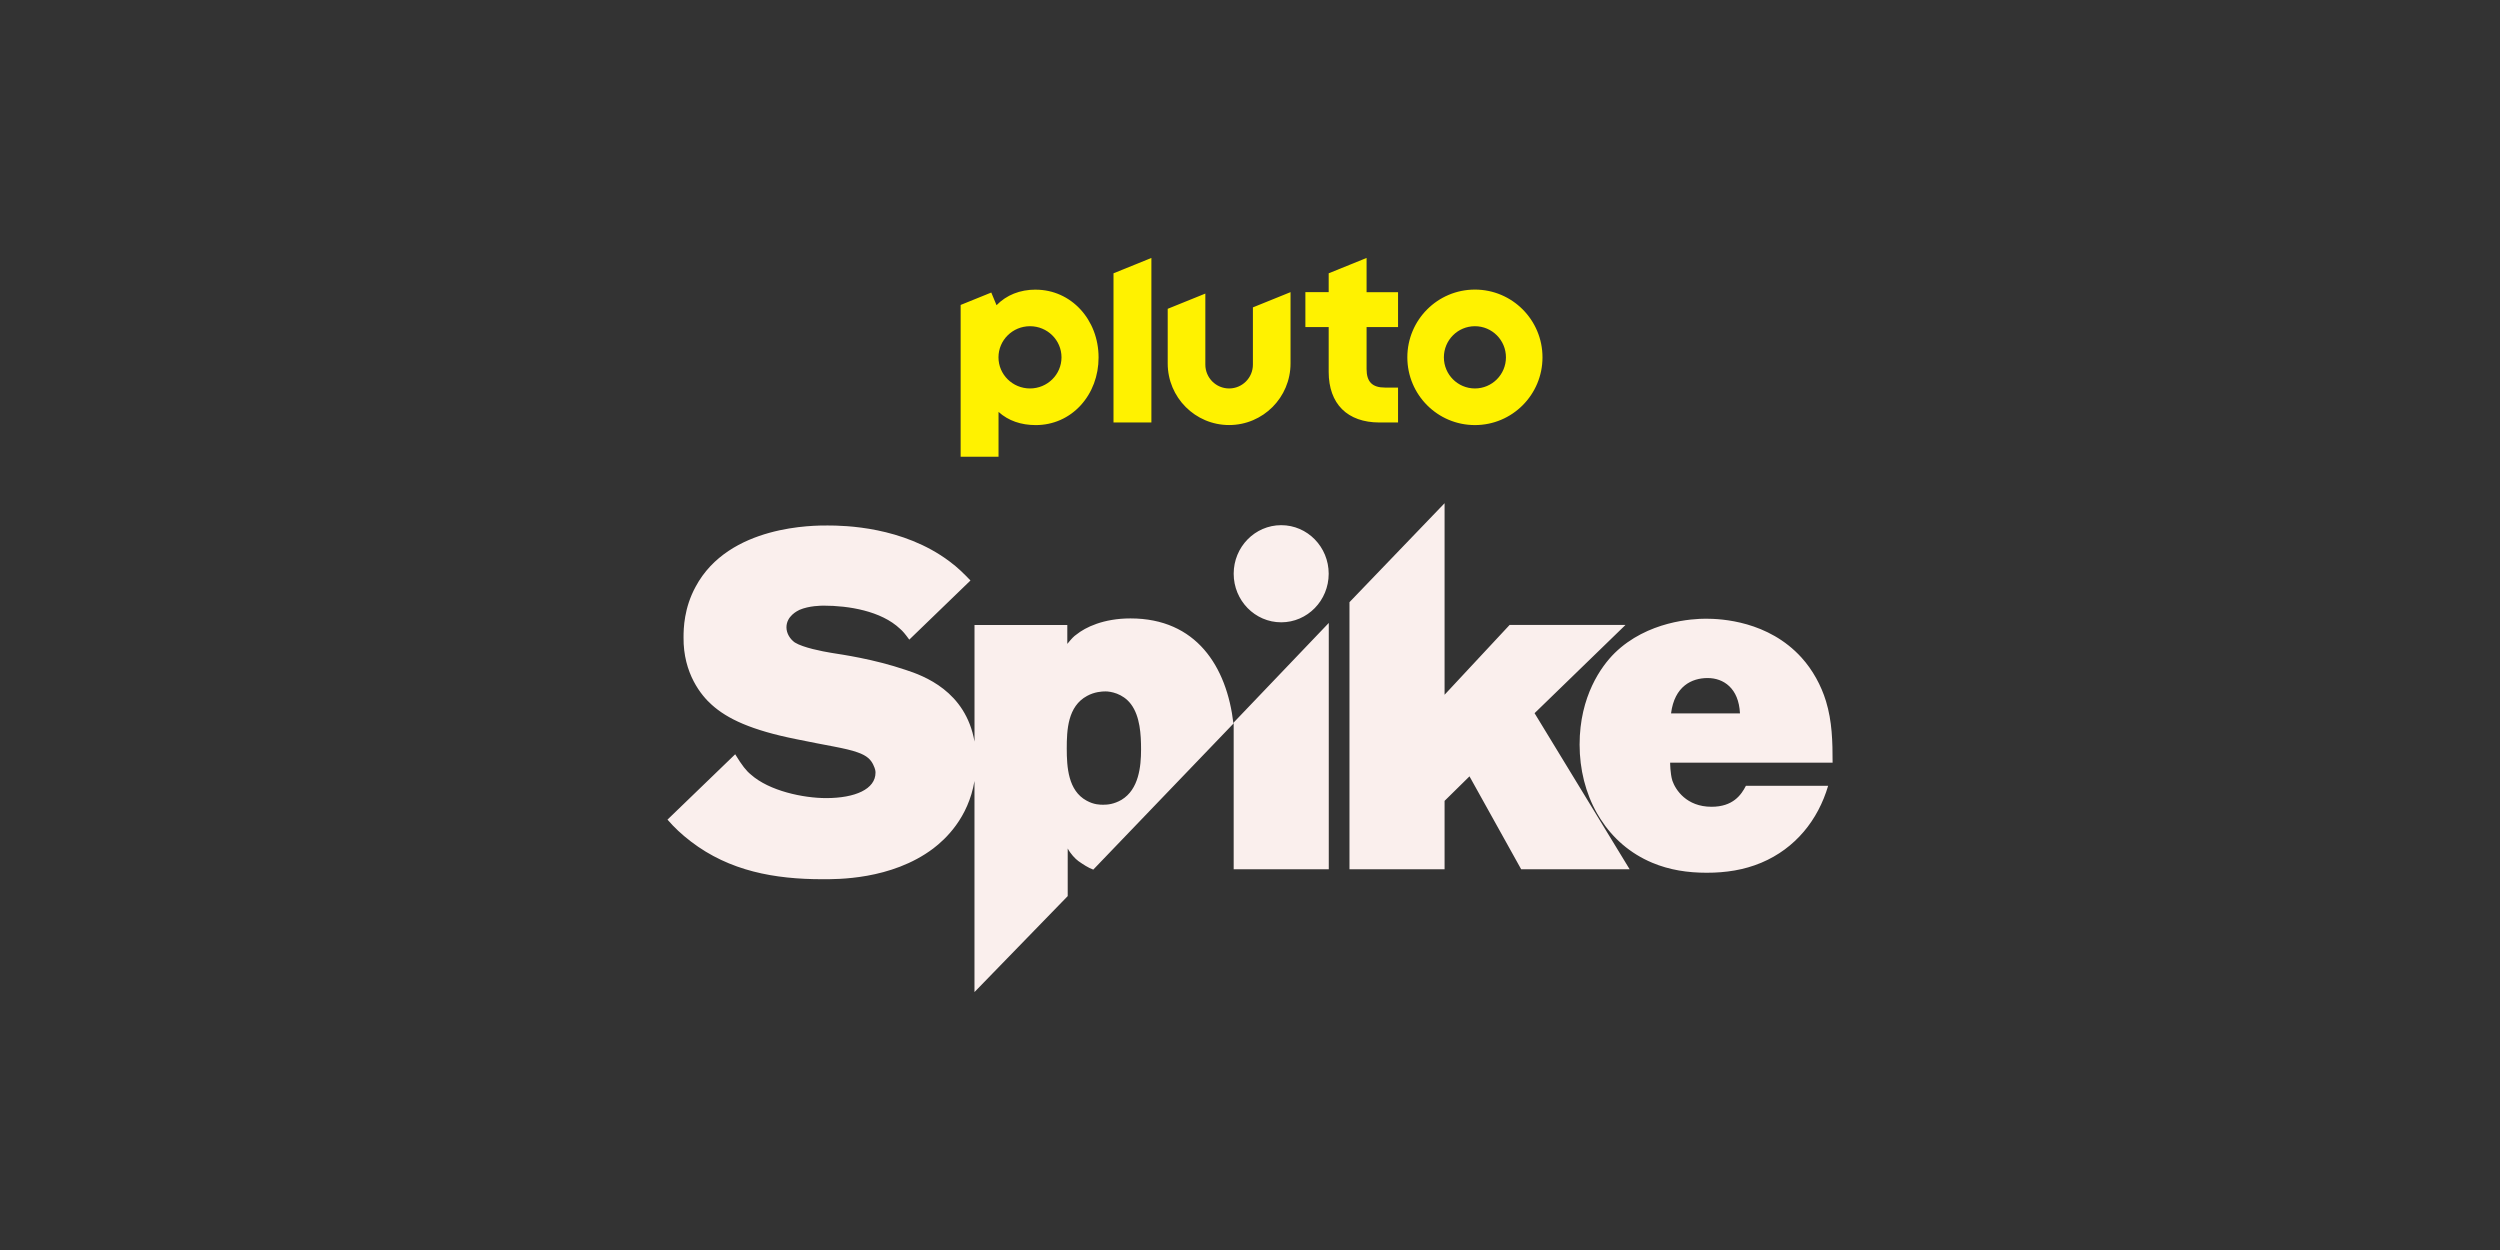 <?xml version="1.0" encoding="utf-8"?>
<svg xmlns="http://www.w3.org/2000/svg" id="_007_-_White_-_Example_-_Delete_before_saving" data-name="007 - White - Example - Delete before saving" viewBox="0 0 576 288">
  <rect x="0" y="0" width="576" height="288" fill="#333333" stroke="none"/>
  <defs>
    <style>
      .cls-1 {
        fill: #fff200;
      }

      .cls-1, .cls-2 {
        stroke-width: 0px;
      }

      .cls-2 {
        fill: #faefed;
      }
    </style>
  </defs>
  <path class="cls-1" d="M339.82,66.72c-8.6,0-15.57,6.99-15.57,15.61s6.97,15.61,15.57,15.61,15.57-6.99,15.57-15.61-6.97-15.61-15.57-15.61ZM339.82,89.5c-3.95,0-7.15-3.21-7.15-7.17s3.2-7.17,7.15-7.17,7.15,3.21,7.15,7.17-3.2,7.17-7.15,7.17ZM314.86,59.43l-8.73,3.54v4.34h-5.37v8.04h5.37v10.37c0,3.59,1.06,6.55,3.07,8.55,2.01,2.01,4.98,3.07,8.58,3.07h4.33v-8.04h-2.98c-2.96,0-4.27-1.32-4.27-4.28v-9.66h7.25v-8.04h-7.25v-7.88ZM288.67,84c0,3.04-2.45,5.5-5.48,5.5s-5.48-2.46-5.48-5.5v-16.36l-8.67,3.51v12.59c0,7.84,6.34,14.19,14.15,14.19s14.15-6.35,14.15-14.19v-16.43l-8.67,3.51v13.17ZM256.55,97.34h8.73v-37.91l-8.73,3.54v34.37ZM238.64,66.73c-3.65,0-6.74,1.24-9.04,3.59l-1.21-2.92-7.06,2.86v34.97h8.73v-10.33c2.27,2.05,5.21,3.04,8.58,3.04,3.99,0,7.67-1.62,10.36-4.57,2.65-2.9,4.11-6.81,4.11-11,0-8.77-6.36-15.63-14.48-15.63ZM237.31,89.5c-4.01,0-7.26-3.21-7.26-7.17s3.25-7.17,7.26-7.17,7.26,3.21,7.26,7.17-3.25,7.17-7.26,7.17Z"/>
  <path class="cls-2" d="M284.24,132.19c0-6.18,4.9-11.19,10.95-11.19s10.94,5.01,10.94,11.19-4.9,11.19-10.94,11.19-10.95-5.01-10.95-11.19ZM284.17,166.73l-32.28,33.63c-1.2-.44-2.28-1.17-3.42-1.96-.74-.54-1.81-1.67-2.47-2.91v10.97l-21.48,22.11v-48.64c-1.44,8.55-6.68,13.42-9.51,15.57-9.68,7.28-22.33,7.07-25.52,7.07-10.95,0-21.38-1.85-30.31-8.69-2.2-1.69-3.83-3.24-5.39-5.04l15.6-15.06c1.59,2.61,2.55,3.81,3.61,4.67,4.25,3.8,12.13,5.43,17.34,5.43,6.7,0,11.38-2.07,11.38-5.87,0-.87-.42-1.52-.53-1.84-.53-1.09-1.38-2.07-3.61-2.83-2.66-.98-7.44-1.63-14.14-3.04-10.32-2.07-15.85-4.67-19.46-7.93-2.34-2.07-6.59-7.17-6.49-15.54,0-2.07.11-6.74,2.77-11.63,7.66-14.34,27.54-14.13,30.42-14.13,3.83,0,17.33.22,28.07,8.26,1.98,1.47,3.28,2.79,4.85,4.41l-14.1,13.63c-.96-1.31-1.49-1.96-2.13-2.5-4.36-4.13-11.91-5.33-17.55-5.33-.53,0-3.4,0-5.64.98-.43.22-2.98,1.41-2.98,4.02,0,1.41.85,2.72,1.92,3.48,1.91,1.2,6.38,2.06,8.4,2.39,2.66.43,9.68,1.41,17.12,3.92,4.18,1.36,13.86,4.89,15.89,16.54v-26.87h21.38v4.35c1.06-1.3,1.49-1.74,2.12-2.17,2.02-1.63,6.17-3.7,12.44-3.7,15.1,0,22.19,11.01,23.72,24.27ZM262.9,172.66c0-3.34-.21-7.62-2.34-10.44-1.91-2.51-4.78-2.92-5.84-2.92-.85,0-2.55.1-4.26,1.04-4.46,2.4-4.68,7.83-4.68,12.12s.32,9.71,4.57,12.01c1.7.94,3.09.94,3.83.94.96,0,2.45-.1,4.25-1.15,3.94-2.4,4.47-7.62,4.47-11.59ZM402.25,181.05h18.95c-2.3,7.84-7.52,14.42-15.41,17.73-3.98,1.67-8.17,2.3-12.56,2.3s-8.58-.63-12.55-2.3c-5.13-2.15-9.11-5.69-11.91-10.05l-.81-1.33c-2.65-4.66-4.02-10.14-4.02-15.85,0-11.16,5.01-18.05,8.06-21.07,7.56-7.41,18.08-7.93,21.03-7.93,3.57,0,14.39.52,22.05,8.97,2.55,2.82,4.5,6.36,5.62,10.01,1.43,4.7,1.53,9.29,1.53,14.19h-37.43s0,2.5.52,4.17c.72,2.08,3.24,5.99,9.02,5.99,4.93,0,6.84-2.72,7.92-4.84ZM385.01,164.36h15.88c-.28-5.82-3.8-8.14-7.45-8.14s-7.63,1.87-8.43,8.14ZM353.57,164.31l20.95-20.33h-26.7l-14.99,16.09v-44.13l-21.91,22.8v61.54h21.91v-15.76l5.74-5.65,11.91,21.41h24.99l-21.91-35.97ZM284.24,200.28h21.91v-56.75l-21.91,22.94v33.81Z"/>
</svg>